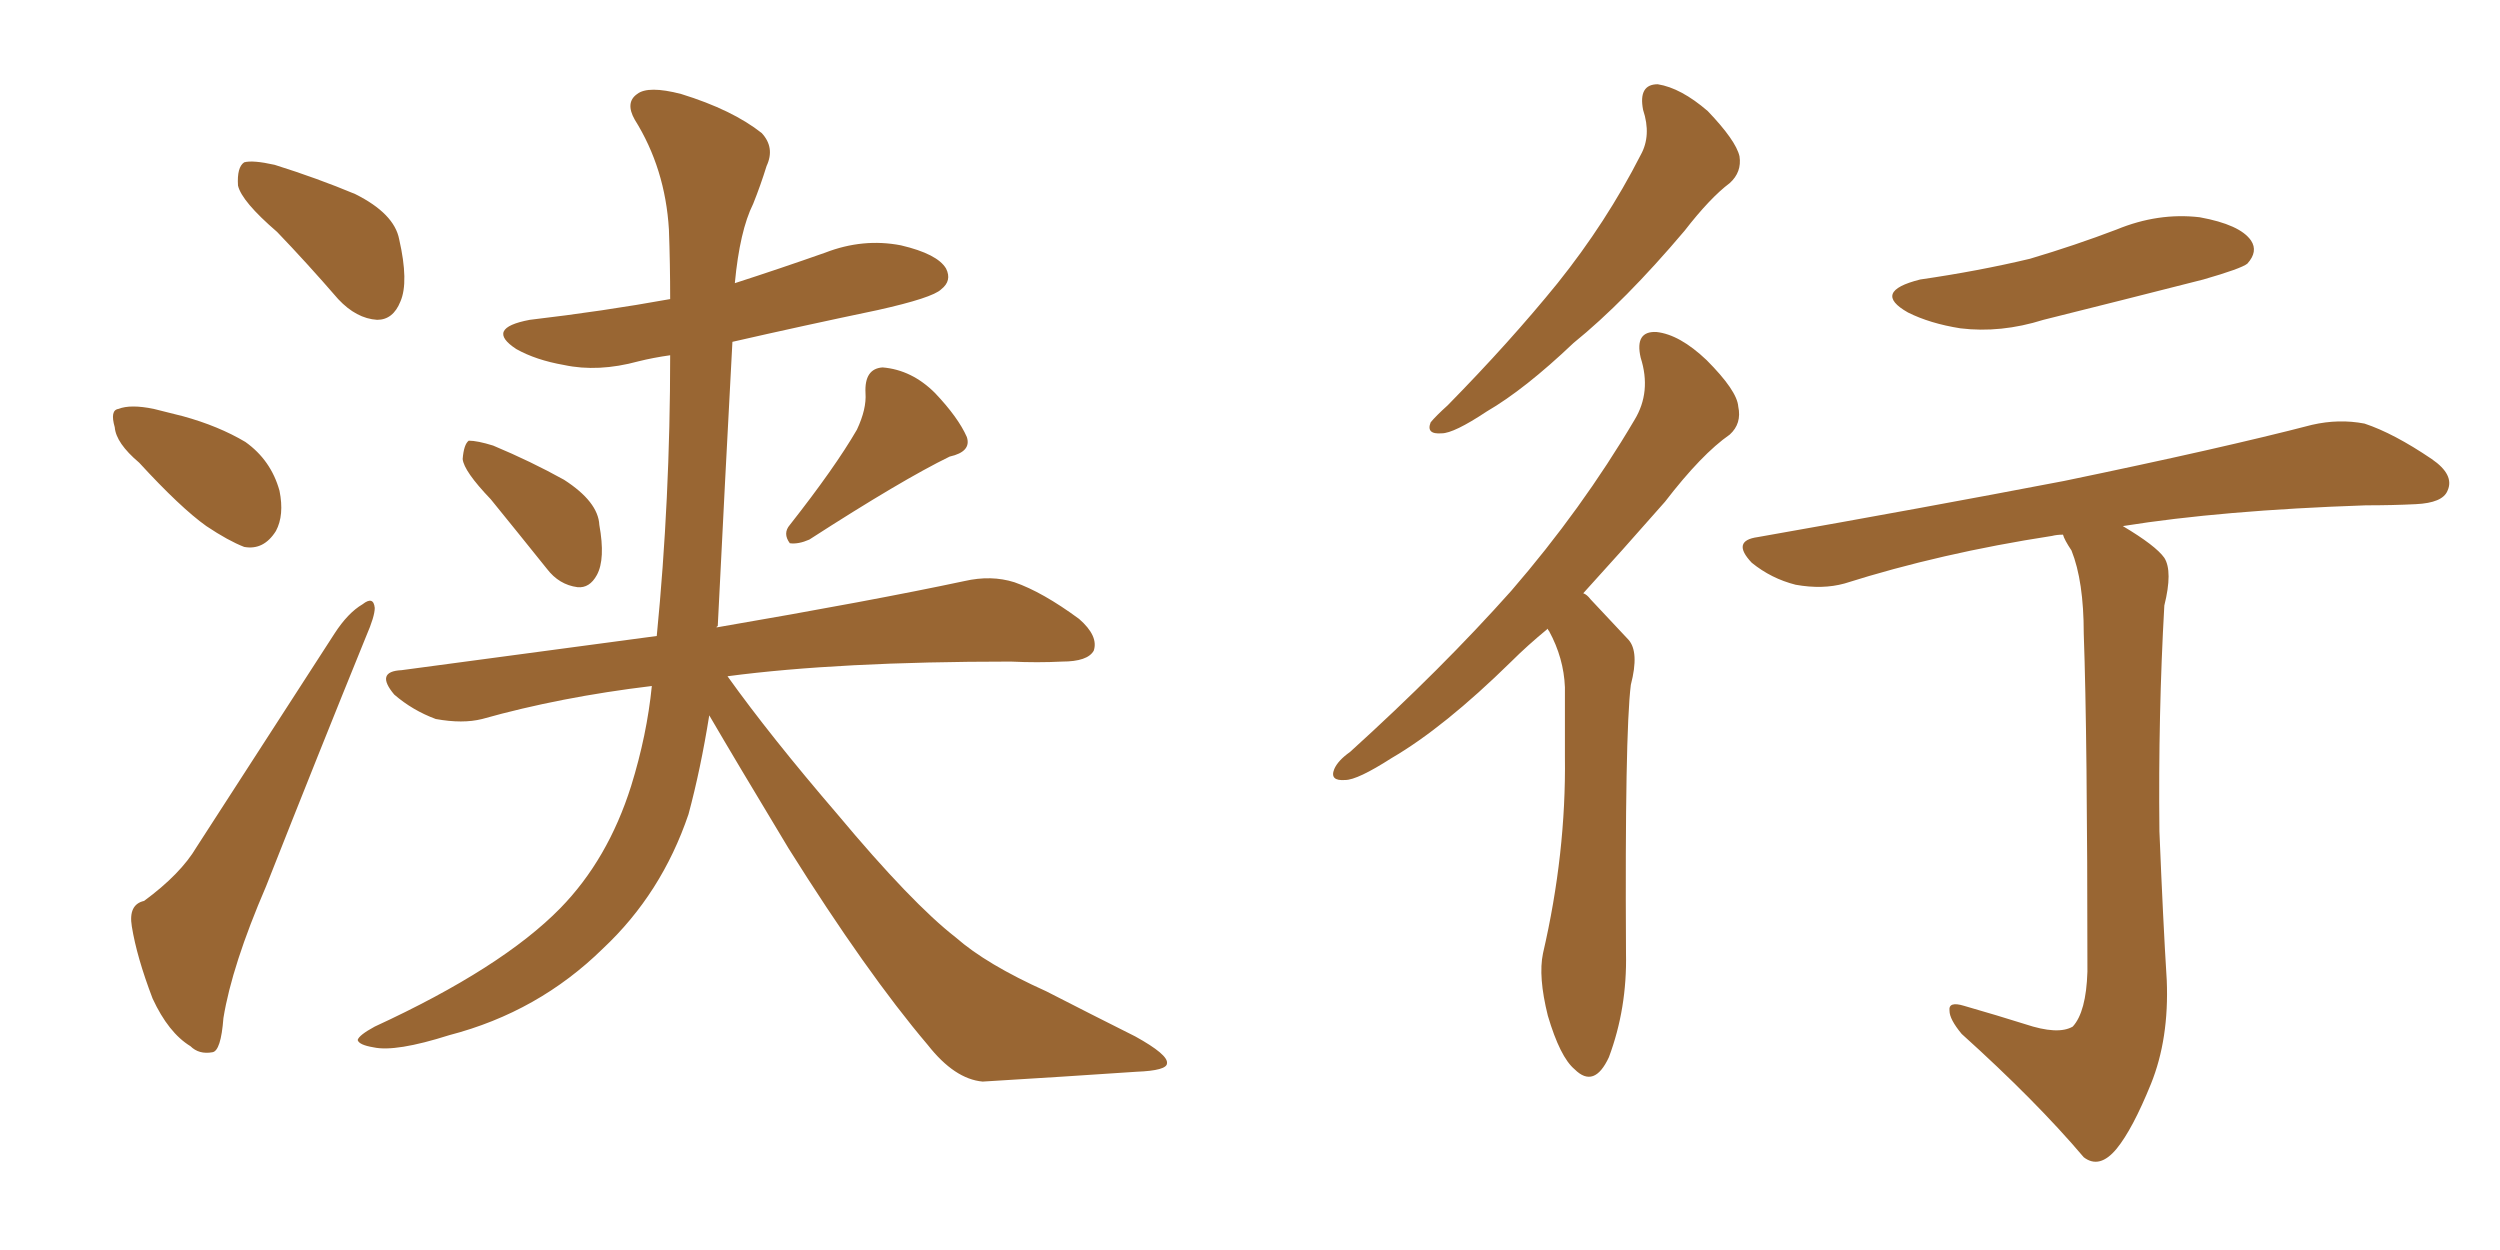 <svg xmlns="http://www.w3.org/2000/svg" xmlns:xlink="http://www.w3.org/1999/xlink" width="300" height="150"><path fill="#996633" padding="10" d="M33.25 27.83L33.25 27.83Q29.00 24.17 28.56 22.27L28.56 22.27Q28.42 20.07 29.30 19.48L29.30 19.48Q30.32 19.19 32.96 19.78L32.96 19.78Q38.09 21.39 42.63 23.29L42.63 23.29Q47.31 25.63 47.90 28.71L47.90 28.71Q49.07 33.84 48.05 36.18L48.05 36.18Q47.17 38.38 45.26 38.38L45.26 38.38Q42.77 38.23 40.58 35.89L40.58 35.89Q36.77 31.49 33.25 27.83ZM16.70 55.52L16.70 55.52Q13.92 53.17 13.77 51.27L13.77 51.27Q13.18 49.22 14.21 49.07L14.21 49.07Q15.67 48.49 18.46 49.07L18.46 49.07Q20.21 49.51 21.97 49.95L21.97 49.95Q26.22 51.12 29.44 53.03L29.44 53.03Q32.52 55.22 33.54 58.89L33.54 58.89Q34.13 61.82 33.11 63.72L33.11 63.72Q31.64 66.06 29.30 65.63L29.30 65.63Q27.39 64.89 24.76 63.13L24.76 63.13Q21.68 60.94 16.70 55.52ZM17.29 108.11L17.29 108.11Q21.68 104.88 23.58 101.66L23.58 101.66Q31.35 89.65 40.14 76.03L40.14 76.03Q41.75 73.54 43.51 72.51L43.51 72.51Q44.82 71.48 44.97 72.95L44.97 72.95Q44.97 73.97 43.95 76.32L43.95 76.32Q38.23 90.38 31.93 106.35L31.93 106.35Q27.83 115.87 26.81 122.17L26.81 122.17Q26.51 126.12 25.49 126.27L25.49 126.27Q23.88 126.56 22.85 125.54L22.85 125.54Q20.21 123.93 18.31 119.82L18.31 119.82Q16.41 114.84 15.82 111.18L15.82 111.18Q15.38 108.54 17.29 108.11ZM58.89 59.91L58.89 59.91Q55.66 56.54 55.52 55.08L55.52 55.08Q55.66 53.32 56.25 52.88L56.25 52.88Q57.28 52.88 59.18 53.47L59.18 53.47Q63.72 55.37 67.68 57.57L67.68 57.57Q71.78 60.21 71.92 62.99L71.92 62.99Q72.66 67.09 71.63 68.99L71.63 68.99Q70.75 70.61 69.29 70.46L69.29 70.46Q67.09 70.17 65.63 68.26L65.63 68.26Q62.11 63.87 58.89 59.91ZM102.83 51.56L102.83 51.56Q104.00 49.07 103.86 47.17L103.86 47.17Q103.71 44.24 105.91 44.09L105.91 44.09Q109.42 44.38 112.21 47.17L112.21 47.17Q114.99 50.10 116.02 52.44L116.02 52.44Q116.60 54.20 113.96 54.79L113.96 54.79Q108.25 57.57 97.12 64.75L97.12 64.75Q95.80 65.33 94.78 65.19L94.78 65.19Q93.90 64.01 94.78 62.99L94.78 62.99Q100.20 56.10 102.83 51.56ZM78.22 82.32L78.22 82.32L78.22 82.32Q67.24 83.64 57.86 86.28L57.86 86.28Q55.52 86.87 52.29 86.28L52.29 86.28Q49.51 85.25 47.31 83.35L47.31 83.35Q44.97 80.57 48.19 80.42L48.19 80.42Q64.60 78.22 78.81 76.32L78.81 76.32Q80.42 59.91 80.42 42.63L80.42 42.63Q78.37 42.92 76.61 43.36L76.61 43.36Q71.78 44.68 67.68 43.80L67.68 43.80Q64.31 43.21 61.96 41.89L61.96 41.89Q58.15 39.40 63.57 38.38L63.57 38.38Q72.36 37.35 80.42 35.89L80.42 35.89Q80.42 31.64 80.27 27.54L80.27 27.54Q79.83 20.21 76.17 14.36L76.17 14.36Q75 12.30 76.46 11.28L76.46 11.28Q77.78 10.25 81.74 11.28L81.74 11.28Q87.89 13.18 91.41 15.97L91.41 15.97Q93.02 17.72 91.99 19.92L91.99 19.92Q91.26 22.27 90.38 24.46L90.38 24.46Q88.77 27.69 88.18 33.98L88.18 33.98Q93.60 32.23 99.02 30.32L99.02 30.32Q103.56 28.56 108.11 29.44L108.11 29.44Q112.50 30.47 113.53 32.23L113.53 32.23Q114.26 33.69 112.94 34.72L112.94 34.72Q111.91 35.74 105.32 37.21L105.32 37.21Q96.24 39.11 87.89 41.02L87.89 41.02Q87.01 57.42 86.13 75.15L86.13 75.15Q85.99 75.15 85.99 75.29L85.99 75.29Q104.74 72.07 115.72 69.73L115.72 69.73Q118.95 68.99 121.73 69.87L121.73 69.87Q125.10 71.04 129.49 74.27L129.49 74.27Q131.84 76.32 131.25 78.08L131.25 78.08Q130.52 79.39 127.44 79.39L127.44 79.39Q124.51 79.54 121.29 79.39L121.29 79.39Q100.63 79.39 87.30 81.15L87.30 81.15Q92.43 88.33 100.49 97.71L100.49 97.71Q109.42 108.40 114.70 112.50L114.70 112.50Q118.36 115.72 125.54 118.95L125.54 118.95Q130.96 121.73 136.23 124.37L136.23 124.37Q140.19 126.56 140.04 127.59L140.04 127.59Q140.04 128.47 136.38 128.61L136.38 128.61Q127.73 129.20 117.92 129.79L117.92 129.79Q114.55 129.49 111.33 125.39L111.33 125.39Q104.00 116.75 94.63 101.81L94.63 101.81Q88.18 91.11 85.11 85.84L85.11 85.84Q84.08 92.29 82.62 97.71L82.62 97.71Q79.39 107.23 72.36 113.82L72.36 113.82Q64.60 121.44 53.91 124.22L53.91 124.22Q47.46 126.27 44.82 125.68L44.82 125.68Q43.07 125.39 42.92 124.80L42.92 124.80Q43.07 124.22 44.97 123.19L44.97 123.19Q60.21 116.16 67.24 108.98L67.24 108.98Q72.95 103.13 75.73 94.34L75.73 94.34Q77.64 88.18 78.22 82.32ZM197.17 13.18L197.17 13.18Q196.58 10.11 198.93 10.11L198.93 10.11Q201.71 10.55 204.93 13.33L204.93 13.33Q208.30 16.85 208.74 18.75L208.74 18.75Q209.03 20.65 207.57 21.97L207.57 21.97Q205.22 23.73 202.15 27.69L202.15 27.69Q194.97 36.18 188.82 41.16L188.82 41.16Q182.96 46.73 178.42 49.37L178.42 49.37Q174.46 52.00 173.00 52.00L173.00 52.00Q171.09 52.15 171.68 50.68L171.68 50.68Q172.27 49.95 173.73 48.63L173.73 48.63Q181.20 41.02 186.91 33.98L186.91 33.98Q192.77 26.66 196.88 18.60L196.88 18.60Q198.19 16.26 197.17 13.18ZM185.74 75.44L185.74 75.44Q183.25 77.49 181.35 79.39L181.35 79.39Q173.29 87.30 166.99 90.97L166.99 90.97Q162.89 93.60 161.43 93.60L161.43 93.60Q159.52 93.75 160.11 92.29L160.11 92.29Q160.55 91.26 162.01 90.23L162.01 90.23Q173.00 80.27 181.35 70.90L181.35 70.90Q189.84 61.08 196.14 50.39L196.14 50.39Q198.19 47.02 196.88 42.92L196.88 42.92Q196.14 39.70 198.78 39.84L198.78 39.84Q201.56 40.14 204.79 43.21L204.79 43.21Q208.45 46.88 208.59 48.78L208.59 48.78Q209.03 50.83 207.57 52.15L207.57 52.15Q204.20 54.49 199.80 60.21L199.80 60.21Q194.53 66.21 189.99 71.19L189.99 71.19Q190.43 71.34 190.87 71.92L190.87 71.92Q192.77 73.97 195.41 76.76L195.41 76.76Q196.73 78.22 195.70 82.18L195.70 82.18Q194.97 88.04 195.12 114.40L195.12 114.40Q195.26 121.00 193.07 126.86L193.07 126.86Q191.31 130.66 188.96 128.32L188.96 128.32Q187.21 126.86 185.74 121.88L185.74 121.88Q184.57 117.19 185.16 114.40L185.16 114.40Q187.94 102.39 187.79 90.82L187.79 90.82Q187.79 86.57 187.79 82.47L187.79 82.47Q187.65 78.96 185.89 75.73L185.89 75.73Q185.74 75.59 185.74 75.44ZM230.42 33.54L230.42 33.54Q237.45 32.52 243.60 31.05L243.60 31.05Q249.02 29.44 254.00 27.54L254.00 27.54Q258.98 25.49 263.96 26.07L263.96 26.07Q268.80 26.95 270.12 28.86L270.12 28.86Q271.00 30.18 269.68 31.64L269.68 31.64Q268.95 32.23 264.40 33.54L264.40 33.54Q254.59 36.04 245.21 38.38L245.21 38.38Q240.09 39.99 235.25 39.40L235.25 39.40Q231.59 38.82 228.96 37.50L228.96 37.50Q224.56 35.01 230.42 33.54ZM243.02 122.90L243.02 122.90L243.02 122.90Q246.97 124.22 248.73 123.19L248.73 123.19Q250.34 121.44 250.49 116.60L250.49 116.60Q250.49 88.33 250.05 76.03L250.05 76.03Q250.05 69.73 248.58 66.06L248.58 66.06Q247.71 64.75 247.56 64.16L247.56 64.16Q246.83 64.16 246.24 64.31L246.24 64.31Q232.91 66.36 221.34 70.02L221.34 70.02Q218.70 70.75 215.48 70.17L215.48 70.17Q212.55 69.43 210.21 67.53L210.21 67.53Q207.71 64.89 210.94 64.45L210.94 64.45Q230.86 60.94 247.71 57.71L247.71 57.71Q266.75 53.76 277.44 50.98L277.44 50.98Q280.66 50.24 283.74 50.83L283.74 50.83Q287.26 52.00 291.80 55.08L291.80 55.08Q294.58 56.98 293.70 58.89L293.70 58.89Q293.12 60.35 289.89 60.50L289.89 60.50Q287.11 60.64 283.89 60.64L283.89 60.64Q266.60 61.23 254.74 63.13L254.74 63.13Q258.69 65.48 259.72 66.94L259.72 66.94Q260.74 68.55 259.72 72.66L259.72 72.66Q258.98 85.69 259.13 99.76L259.13 99.76Q259.57 110.60 260.01 117.63L260.01 117.63Q260.30 124.66 258.11 130.08L258.11 130.08Q255.91 135.50 254.00 137.84L254.00 137.84Q251.95 140.33 250.05 138.87L250.05 138.87Q244.34 132.13 235.40 124.07L235.40 124.07Q233.94 122.31 233.94 121.29L233.94 121.29Q233.79 120.12 235.69 120.70L235.69 120.70Q239.79 121.88 243.02 122.90Z"/></svg>